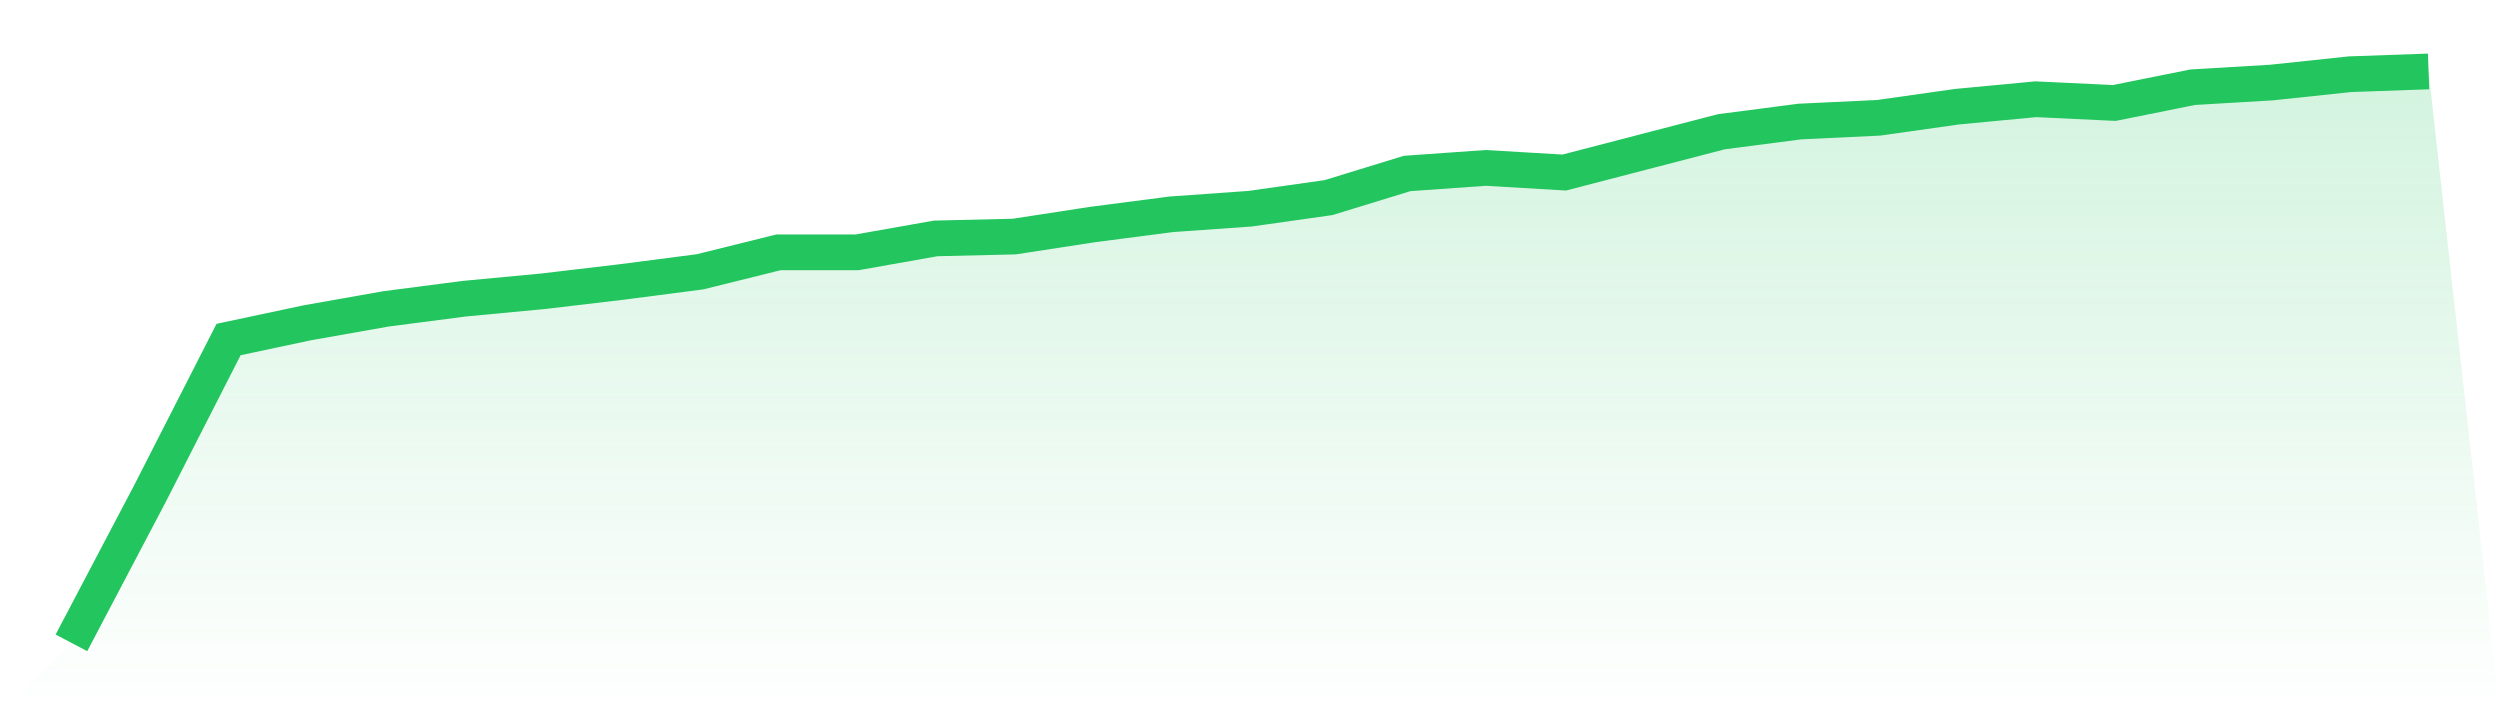 <svg viewBox="0 0 140 40" xmlns="http://www.w3.org/2000/svg">
<defs>
<linearGradient id="gradient" x1="0" x2="0" y1="0" y2="1">
<stop offset="0%" stop-color="#22c55e" stop-opacity="0.2"/>
<stop offset="100%" stop-color="#22c55e" stop-opacity="0"/>
</linearGradient>
</defs>
<path d="M4,36 L4,36 L8.4,27.636 L12.8,19.013 L17.2,18.078 L21.6,17.299 L26,16.727 L30.4,16.312 L34.8,15.792 L39.2,15.221 L43.6,14.13 L48,14.13 L52.4,13.351 L56.8,13.247 L61.2,12.571 L65.6,12 L70,11.688 L74.4,11.065 L78.8,9.714 L83.2,9.403 L87.6,9.662 L92,8.519 L96.4,7.377 L100.8,6.805 L105.2,6.597 L109.6,5.974 L114,5.558 L118.4,5.766 L122.8,4.883 L127.2,4.623 L131.6,4.156 L136,4 L140,40 L0,40 z" fill="url(#gradient)"/>
<path d="M4,36 L4,36 L8.4,27.636 L12.8,19.013 L17.2,18.078 L21.6,17.299 L26,16.727 L30.4,16.312 L34.8,15.792 L39.2,15.221 L43.6,14.13 L48,14.13 L52.4,13.351 L56.8,13.247 L61.2,12.571 L65.6,12 L70,11.688 L74.4,11.065 L78.8,9.714 L83.2,9.403 L87.6,9.662 L92,8.519 L96.4,7.377 L100.8,6.805 L105.2,6.597 L109.6,5.974 L114,5.558 L118.4,5.766 L122.8,4.883 L127.2,4.623 L131.6,4.156 L136,4" fill="none" stroke="#22c55e" stroke-width="2"/>
</svg>